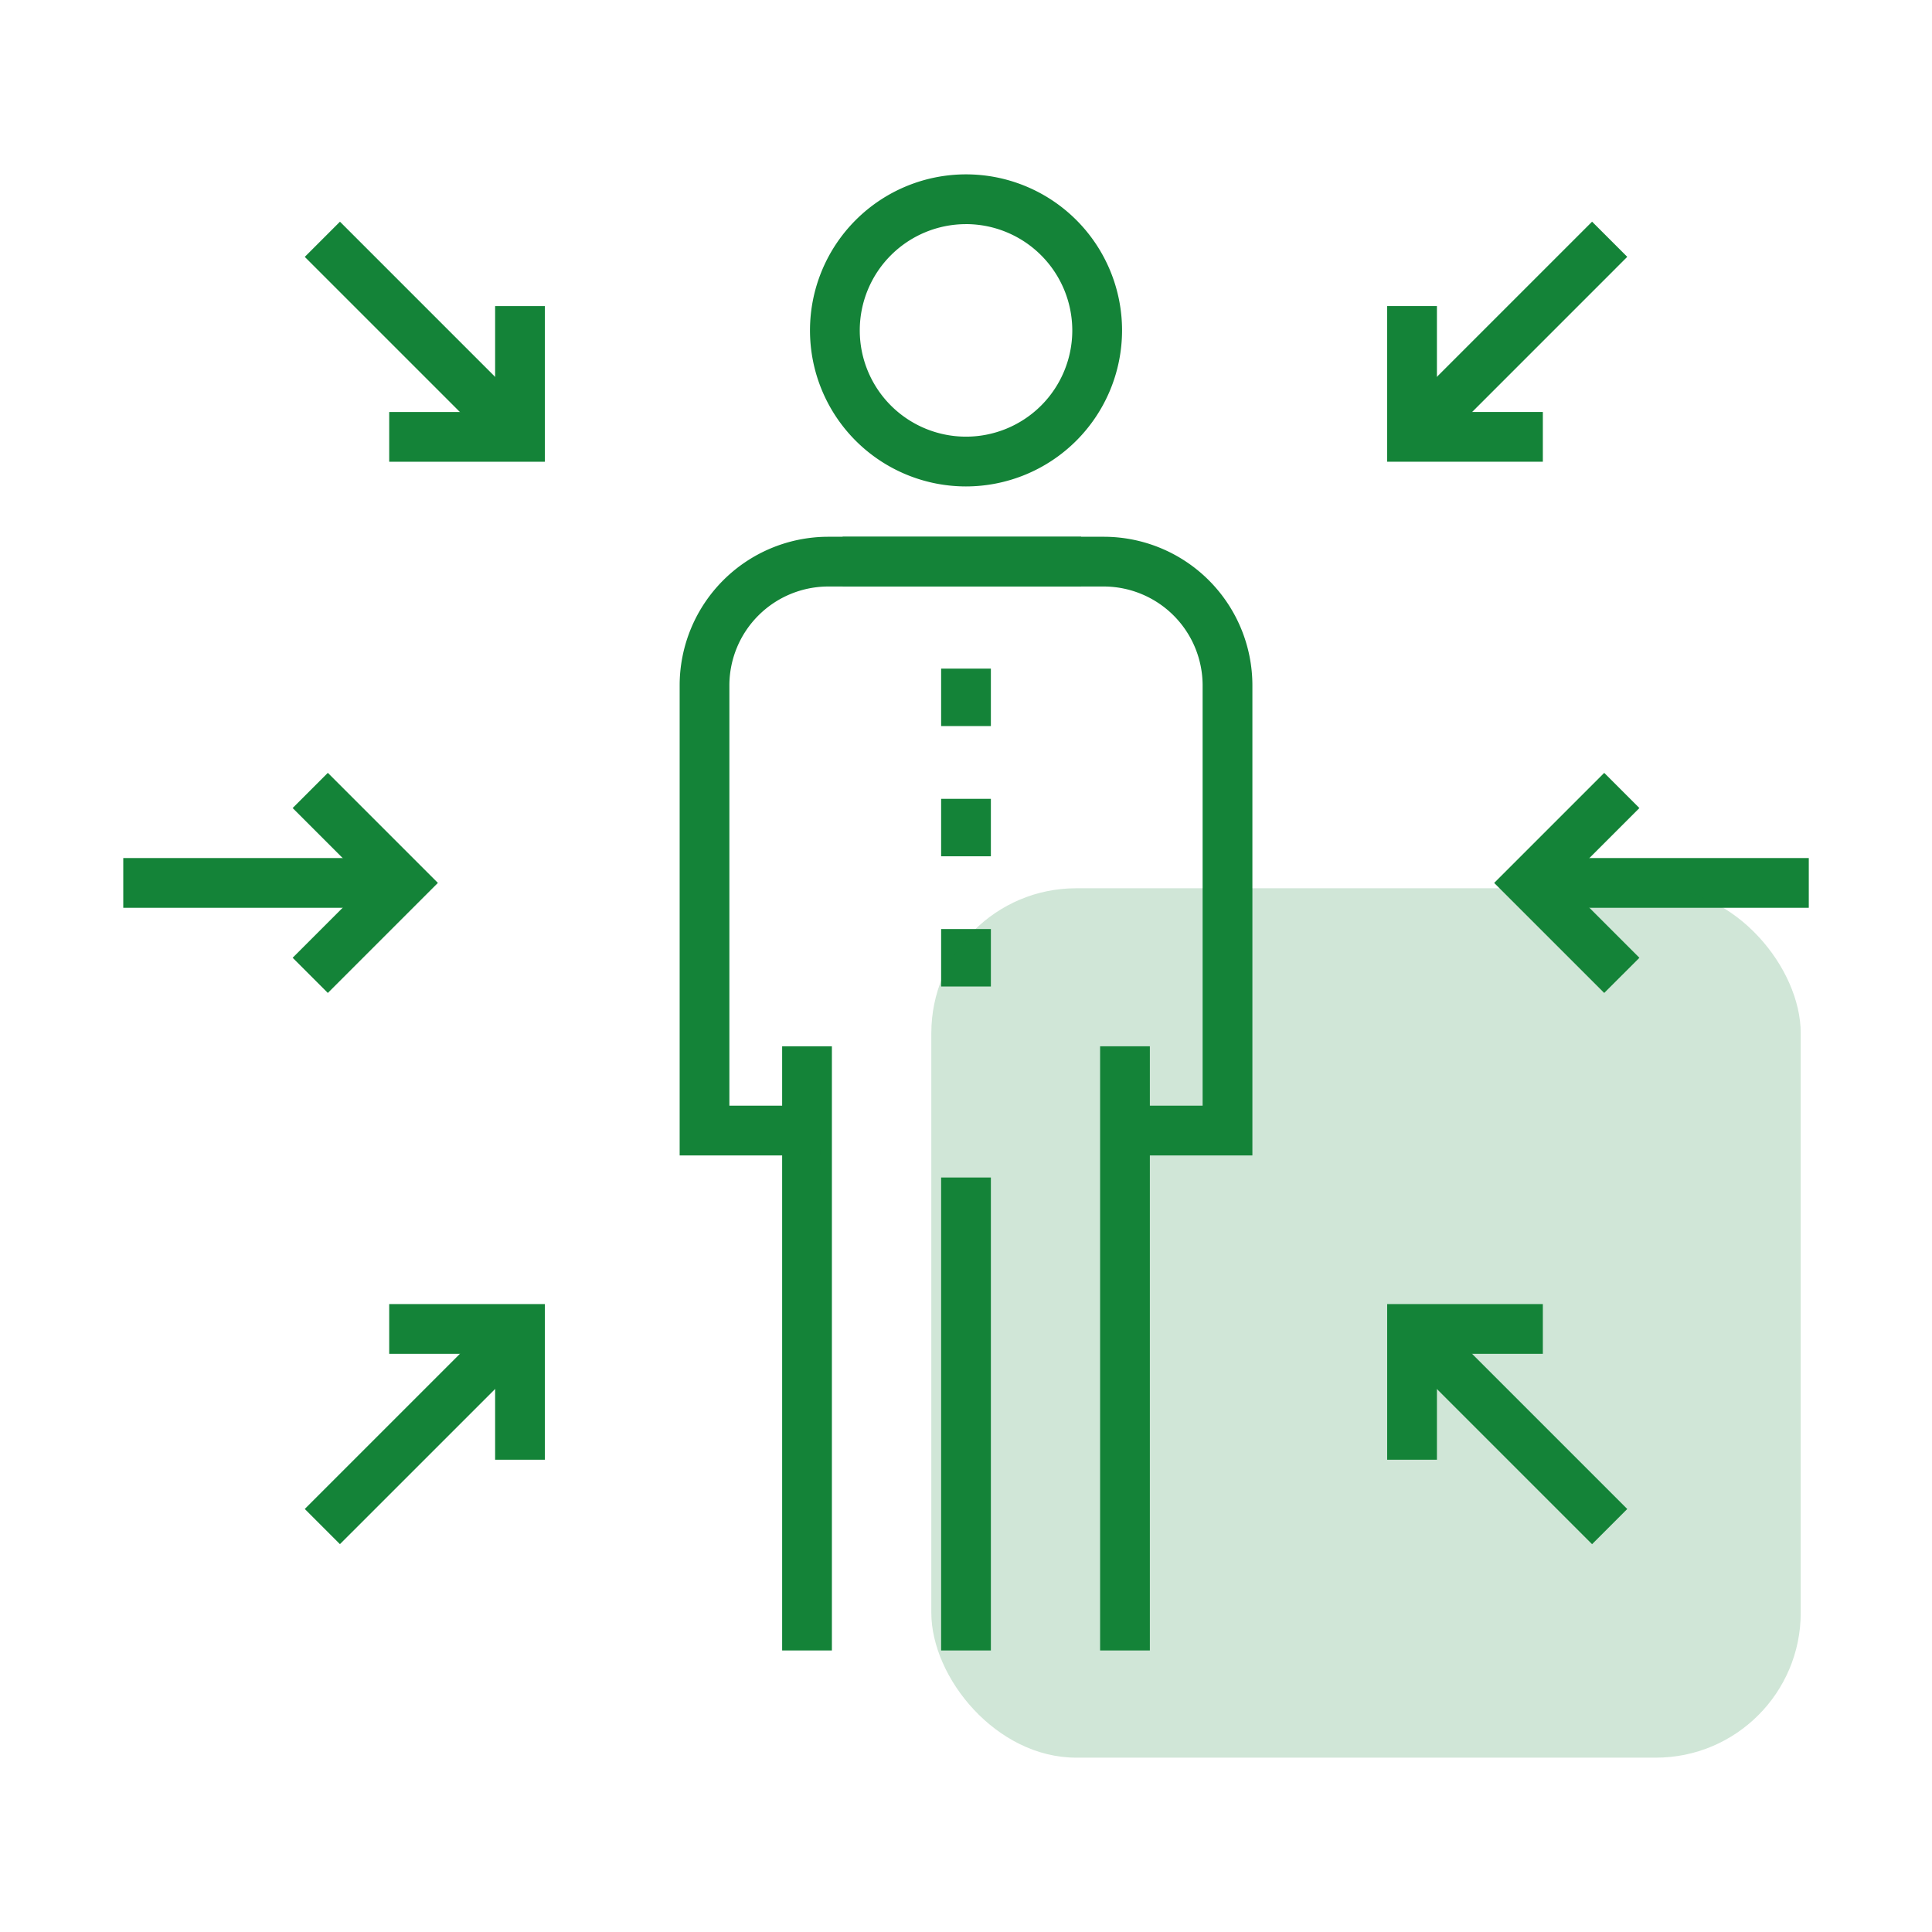 <?xml version="1.0" encoding="utf-8"?>
<svg xmlns="http://www.w3.org/2000/svg" width="80" height="80" viewBox="0 0 80 80"><path data-name="Rectangle 254" fill="none" d="M0 0h80v80H0z"/><g data-name="Group 770" transform="translate(-461 -1312.219)"><g data-name="Group 760"><g data-name="Group 741"><g data-name="Group 732"><path data-name="Rectangle 227" fill="#148338" d="M493.387 1355.544h2.06v25.017h-2.06z"/></g><g data-name="Group 733"><path data-name="Rectangle 228" fill="#148338" d="M506.553 1355.544h2.06v25.017h-2.06z"/></g><g data-name="Group 734"><path data-name="Rectangle 229" fill="#148338" d="M499.97 1360.977h2.06v19.584h-2.06z"/></g><g data-name="Group 735"><path data-name="Path 887" d="M494.975 1360.063h-5.832v-19.468a6.157 6.157 0 016.15-6.15h10.474v2.06h-10.475a4.1 4.1 0 00-4.09 4.09v17.407h3.772z" fill="#148338"/></g><g data-name="Group 736"><path data-name="Path 888" d="M512.859 1360.063h-5.833v-2.06h3.772v-17.408a4.1 4.1 0 00-4.092-4.09h-10.815v-2.06h10.816a6.157 6.157 0 016.152 6.15z" fill="#148338"/></g><g data-name="Group 737"><path data-name="Path 889" d="M501.001 1332.361a6.461 6.461 0 116.461-6.461 6.467 6.467 0 01-6.461 6.461zm0-10.861a4.4 4.4 0 104.4 4.4 4.406 4.406 0 00-4.4-4.401z" fill="#148338"/></g><g data-name="Group 738"><path data-name="Rectangle 230" fill="#148338" d="M499.97 1339.905h2.06v2.379h-2.06z"/></g><g data-name="Group 739"><path data-name="Rectangle 231" fill="#148338" d="M499.97 1345.297h2.06v2.379h-2.06z"/></g><g data-name="Group 740"><path data-name="Rectangle 232" fill="#148338" d="M499.97 1350.689h2.06v2.379h-2.06z"/></g></g><g data-name="Group 744"><g data-name="Group 742"><path data-name="Path 890" d="M527.427 1353.335l-4.557-4.556 4.557-4.557 1.457 1.457-3.1 3.1 3.1 3.1z" fill="#148338"/></g><g data-name="Group 743"><path data-name="Rectangle 233" fill="#148338" d="M524.848 1347.749h11.05v2.06h-11.05z"/></g></g><g data-name="Group 747"><g data-name="Group 745"><path data-name="Path 891" d="M474.575 1353.335l-1.457-1.457 3.1-3.1-3.1-3.1 1.457-1.457 4.557 4.557z" fill="#148338"/></g><g data-name="Group 746"><path data-name="Rectangle 234" fill="#148338" d="M466.104 1347.749h11.05v2.06h-11.05z"/></g></g><g data-name="Group 750"><g data-name="Group 748"><path data-name="Path 892" d="M524.886 1331.338h-6.446v-6.445h2.06v4.385h4.386z" fill="#148338"/></g><g data-name="Group 749"><path data-name="Rectangle 235" fill="#148338" d="M519.209 1329.113l7.715-7.715 1.457 1.456-7.715 7.716z"/></g></g><g data-name="Group 753"><g data-name="Group 751"><path data-name="Path 893" d="M483.562 1372.663h-2.06v-4.385h-4.386v-2.06h6.446z" fill="#148338"/></g><g data-name="Group 752"><path data-name="Rectangle 236" fill="#148338" d="M473.62 1374.702l7.849-7.849 1.457 1.457-7.85 7.849z"/></g></g><g data-name="Group 756"><g data-name="Group 754"><path data-name="Path 894" d="M483.562 1331.339h-6.446v-2.06h4.386v-4.385h2.06z" fill="#148338"/></g><g data-name="Group 755"><path data-name="Rectangle 237" fill="#148338" d="M473.62 1322.856l1.457-1.457 7.836 7.837-1.457 1.456z"/></g></g><g data-name="Group 759"><g data-name="Group 757"><path data-name="Path 895" d="M520.5 1372.663h-2.06v-6.445h6.446v2.06H520.5z" fill="#148338"/></g><g data-name="Group 758"><path data-name="Rectangle 238" fill="#148338" d="M519.196 1368.432l1.457-1.457 7.728 7.728-1.457 1.457z"/></g></g></g><rect data-name="Rectangle 247" width="36" height="36" rx="6" transform="translate(499.564 1349)" fill="#148338" opacity=".2"/></g></svg>